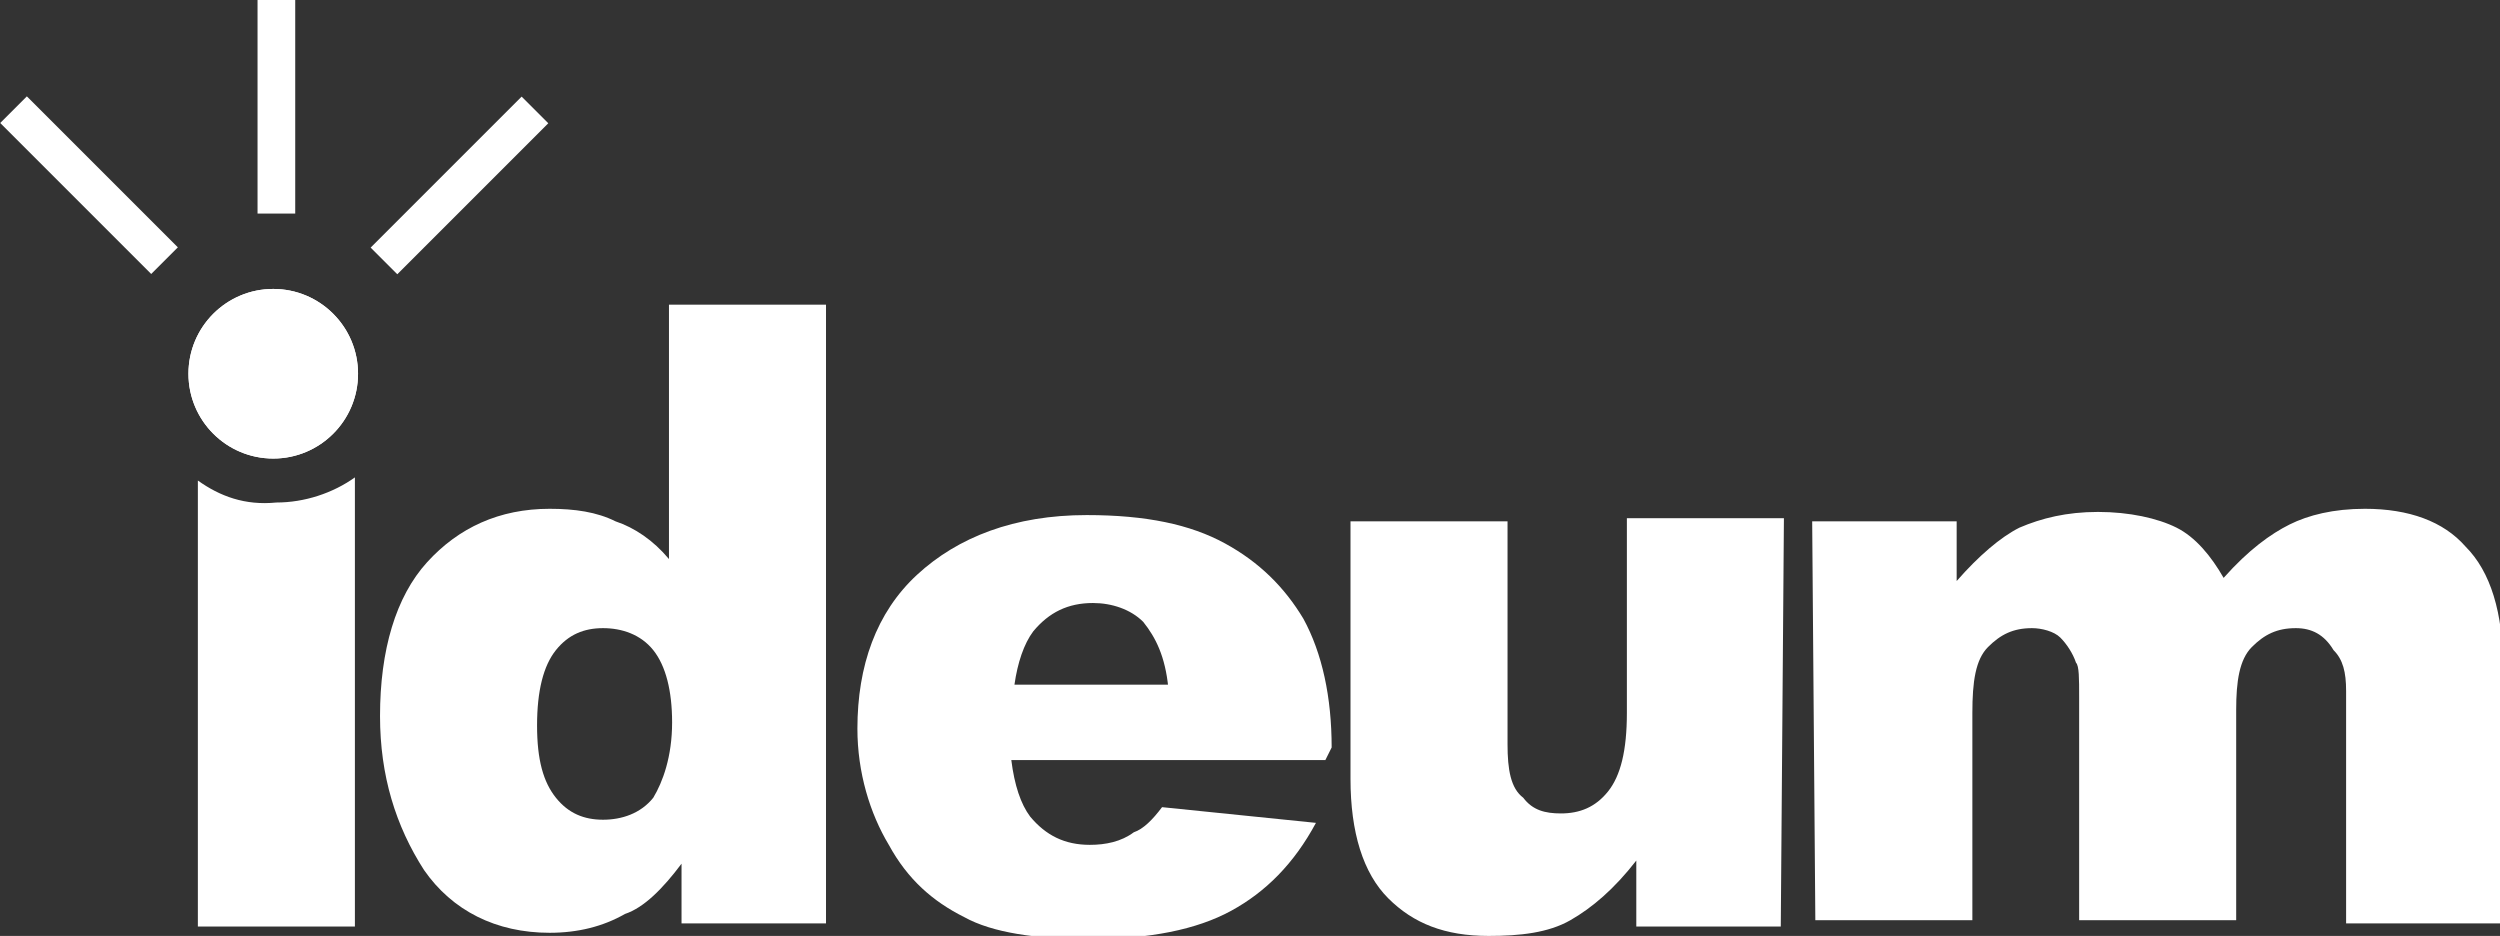 <?xml version="1.0" encoding="utf-8"?>
<!-- Generator: Adobe Illustrator 23.0.1, SVG Export Plug-In . SVG Version: 6.00 Build 0)  -->
<svg version="1.2" baseProfile="tiny" id="Layer_1" xmlns="http://www.w3.org/2000/svg" xmlns:xlink="http://www.w3.org/1999/xlink"
	 x="0px" y="0px" viewBox="0 0 79.6 29.8" xml:space="preserve">
<rect x="0" y="0" width="79.6" height="29.8" fill="#333333" stroke="none"/>
<g id="XMLID_93_">
	<path id="XMLID_113_" fill="#FFFFFF" d="M26.3,9.7v19.7h-4.6v-1.9c-0.6,0.8-1.2,1.4-1.8,1.6c-0.7,0.4-1.5,0.6-2.4,0.6
		c-1.7,0-3.1-0.7-4-2c-0.9-1.4-1.4-3-1.4-4.9c0-2.1,0.5-3.8,1.5-4.9s2.3-1.7,3.9-1.7c0.8,0,1.5,0.1,2.1,0.4c0.6,0.2,1.2,0.6,1.7,1.2
		V9.7H26.3z M21.4,23c0-1-0.2-1.8-0.6-2.3c-0.4-0.5-1-0.7-1.6-0.7c-0.6,0-1.1,0.2-1.5,0.7c-0.4,0.5-0.6,1.3-0.6,2.4
		c0,1.1,0.2,1.8,0.6,2.3s0.9,0.7,1.5,0.7c0.6,0,1.2-0.2,1.6-0.7C21.1,24.9,21.4,24.1,21.4,23z"/>
	<path id="XMLID_109_" fill="#FFFFFF" d="M42.2,24.2h-10c0.1,0.8,0.3,1.4,0.6,1.8c0.5,0.6,1.1,0.9,1.9,0.9c0.5,0,1-0.1,1.4-0.4
		c0.3-0.1,0.6-0.4,0.9-0.8l4.9,0.5c-0.7,1.3-1.6,2.2-2.7,2.8c-1.1,0.6-2.6,0.9-4.5,0.9c-1.7,0-3.1-0.2-4-0.7c-1-0.5-1.8-1.2-2.4-2.3
		c-0.6-1-1-2.3-1-3.7c0-2,0.6-3.7,1.9-4.9c1.3-1.2,3.1-1.9,5.4-1.9c1.9,0,3.3,0.3,4.4,0.9s1.9,1.4,2.5,2.4c0.6,1.1,0.9,2.5,0.9,4.1
		L42.2,24.2L42.2,24.2z M37.2,21.9c-0.1-1-0.4-1.6-0.8-2.1c-0.4-0.4-1-0.6-1.6-0.6c-0.8,0-1.4,0.3-1.9,0.9c-0.3,0.4-0.5,1-0.6,1.7
		H37.2z"/>
	<path id="XMLID_105_" fill="#FFFFFF" d="M56.7,29.5h-4.6v-2.1c-0.7,0.9-1.4,1.5-2.1,1.9c-0.7,0.4-1.6,0.5-2.6,0.5
		c-1.4,0-2.4-0.4-3.2-1.2c-0.8-0.8-1.2-2.1-1.2-3.8v-8.2h5v7.1c0,0.8,0.1,1.4,0.5,1.7c0.3,0.4,0.7,0.5,1.2,0.5
		c0.6,0,1.1-0.2,1.5-0.7c0.4-0.5,0.6-1.3,0.6-2.5v-6.2h5L56.7,29.5L56.7,29.5z"/>
	<path id="XMLID_102_" fill="#FFFFFF" d="M57.7,16.6h4.6v1.9c0.7-0.8,1.4-1.4,2-1.7c0.7-0.3,1.5-0.5,2.5-0.5c1,0,1.9,0.2,2.5,0.5
		s1.1,0.9,1.5,1.6c0.8-0.9,1.5-1.4,2.1-1.7c0.6-0.3,1.4-0.5,2.4-0.5c1.4,0,2.5,0.4,3.2,1.2c0.8,0.8,1.2,2.1,1.2,3.9v8.1h-5v-7.4
		c0-0.6-0.1-1-0.4-1.3c-0.3-0.5-0.7-0.7-1.2-0.7c-0.6,0-1,0.2-1.4,0.6c-0.4,0.4-0.5,1.1-0.5,2v6.7h-5v-7.1c0-0.6,0-1-0.1-1.1
		c-0.1-0.3-0.3-0.6-0.5-0.8c-0.2-0.2-0.6-0.3-0.9-0.3c-0.6,0-1,0.2-1.4,0.6c-0.4,0.4-0.5,1.1-0.5,2.1v6.6h-5L57.7,16.6L57.7,16.6z"
		/>
	<g id="XMLID_97_">
		<circle id="XMLID_24_" fill="#FFFFFF" cx="8.7" cy="11.9" r="2.7"/>
		<g id="XMLID_98_">
			<circle id="XMLID_21_" fill="#FFFFFF" cx="8.7" cy="11.9" r="2.7"/>
			<path id="XMLID_20_" fill="#FFFFFF" d="M6.3,15.3v14.2h5V15.2c-0.7,0.5-1.6,0.8-2.5,0.8C7.8,16.1,7,15.8,6.3,15.3z"/>
		</g>
	</g>
	<rect id="XMLID_17_" x="8.2" fill="#FFFFFF" width="1.2" height="6.8"/>
	
		<rect id="XMLID_11_" x="2.2" y="2.5" transform="matrix(0.707 -0.707 0.707 0.707 -3.316 3.704)" fill="#FFFFFF" width="1.2" height="6.8"/>
	
		<rect id="XMLID_5_" x="11.2" y="5.3" transform="matrix(0.707 -0.707 0.707 0.707 0.136 12.055)" fill="#FFFFFF" width="6.8" height="1.2"/>
</g>
</svg>
